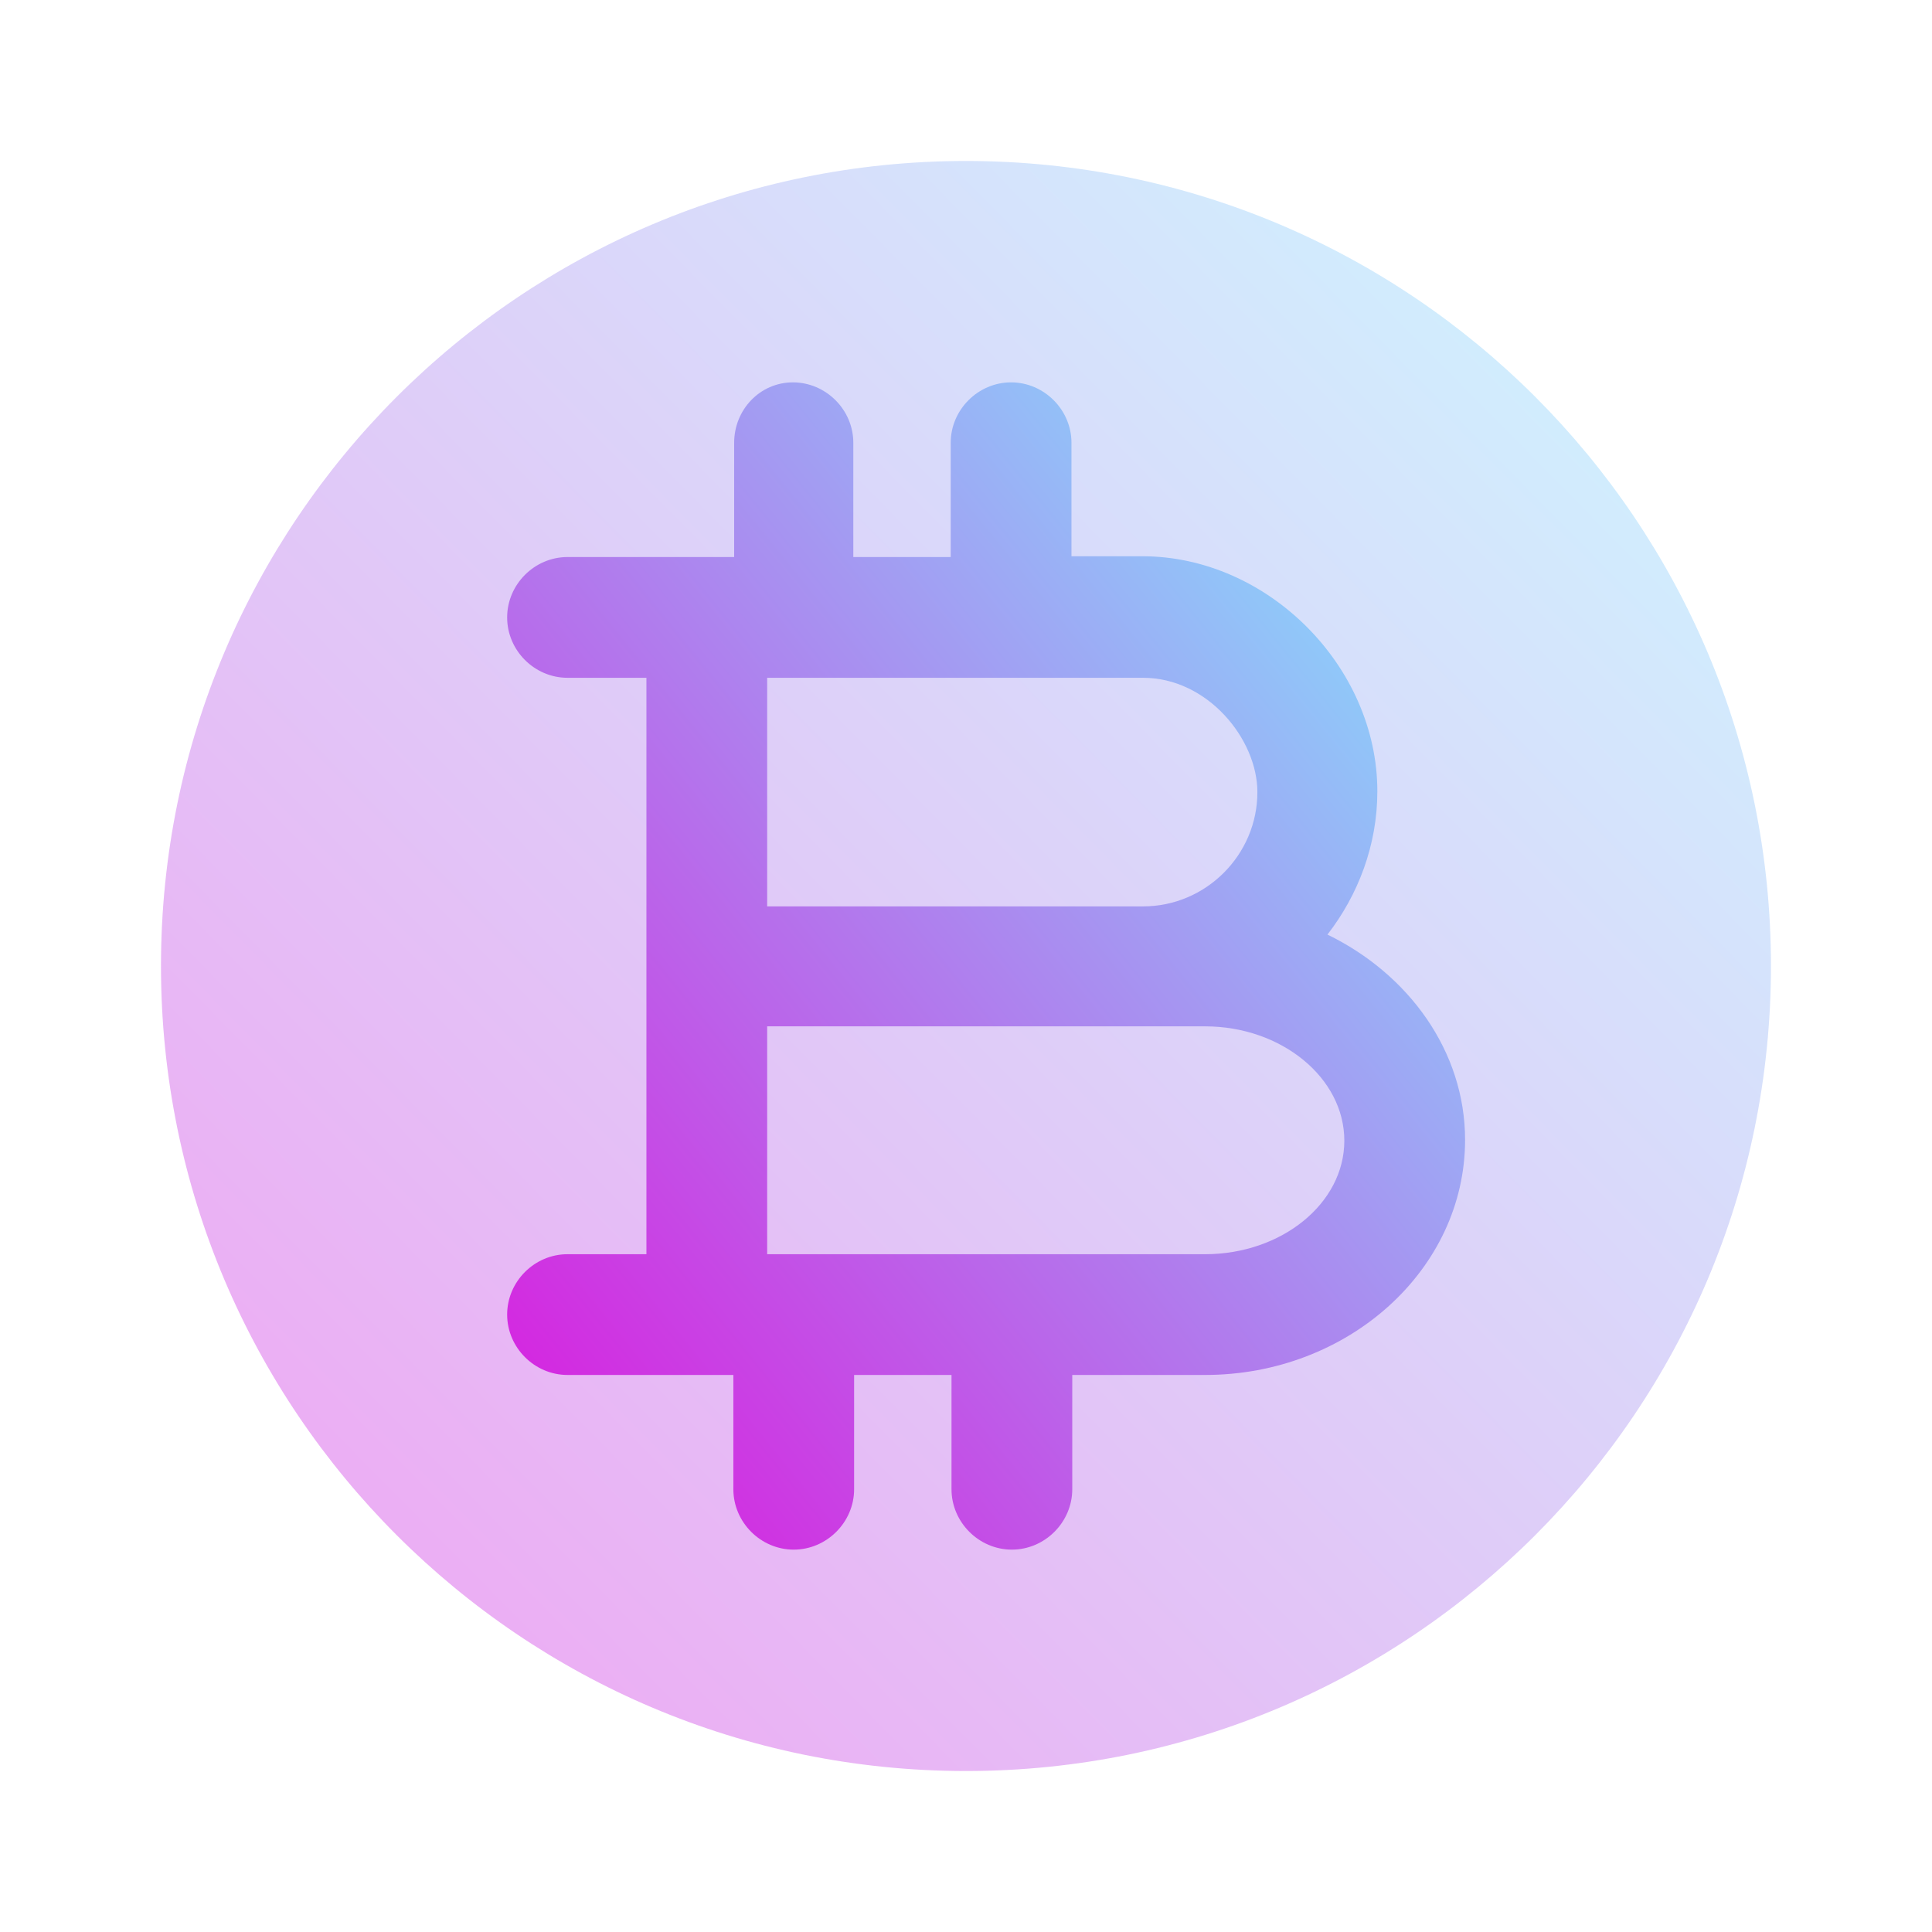 <svg width="34" height="34" viewBox="0 0 34 34" fill="none" xmlns="http://www.w3.org/2000/svg">
<path opacity="0.4" d="M17 31.167C24.824 31.167 31.166 24.824 31.166 17C31.166 9.176 24.824 2.833 17 2.833C9.176 2.833 2.833 9.176 2.833 17C2.833 24.824 9.176 31.167 17 31.167Z" fill="url(#paint0_linear)"/>
<path d="M23.361 16.447C23.899 15.753 24.239 14.875 24.239 13.926C24.239 11.73 22.312 9.789 20.102 9.789H18.856V7.792C18.856 7.211 18.374 6.729 17.793 6.729C17.212 6.729 16.731 7.211 16.731 7.792V9.803H15.342H15.017V7.792C15.017 7.211 14.535 6.729 13.954 6.729C13.373 6.729 12.92 7.211 12.92 7.792V9.803H12.438H9.987C9.406 9.803 8.925 10.285 8.925 10.866C8.925 11.447 9.406 11.928 9.987 11.928H11.376V17V22.072H9.987C9.406 22.072 8.925 22.553 8.925 23.134C8.925 23.715 9.406 24.197 9.987 24.197H12.438H12.906V26.208C12.906 26.789 13.387 27.271 13.968 27.271C14.549 27.271 15.031 26.789 15.031 26.208V24.197H15.357H16.745V26.208C16.745 26.789 17.227 27.271 17.807 27.271C18.388 27.271 18.87 26.789 18.87 26.208V24.197H21.207C23.729 24.197 25.783 22.341 25.783 20.06C25.783 18.502 24.791 17.142 23.361 16.447ZM15.357 11.928H20.116C21.25 11.928 22.128 13.005 22.128 13.94C22.128 15.045 21.221 15.951 20.116 15.951H13.501V11.928H15.357ZM21.207 22.072H15.357H13.501V18.062H20.116H21.207C22.553 18.062 23.658 18.969 23.658 20.074C23.658 21.179 22.553 22.072 21.207 22.072Z" fill="url(#paint1_linear)"/>
<defs>
<linearGradient id="paint0_linear" x1="31.166" y1="2.833" x2="2.336" y2="31.329" gradientUnits="userSpaceOnUse">
<stop stop-color="#7FF0FF"/>
<stop offset="1" stop-color="#DD13DD"/>
</linearGradient>
<linearGradient id="paint1_linear" x1="25.783" y1="6.729" x2="5.329" y2="23.32" gradientUnits="userSpaceOnUse">
<stop stop-color="#7FF0FF"/>
<stop offset="1" stop-color="#DD13DD"/>
</linearGradient>
</defs>
</svg>
